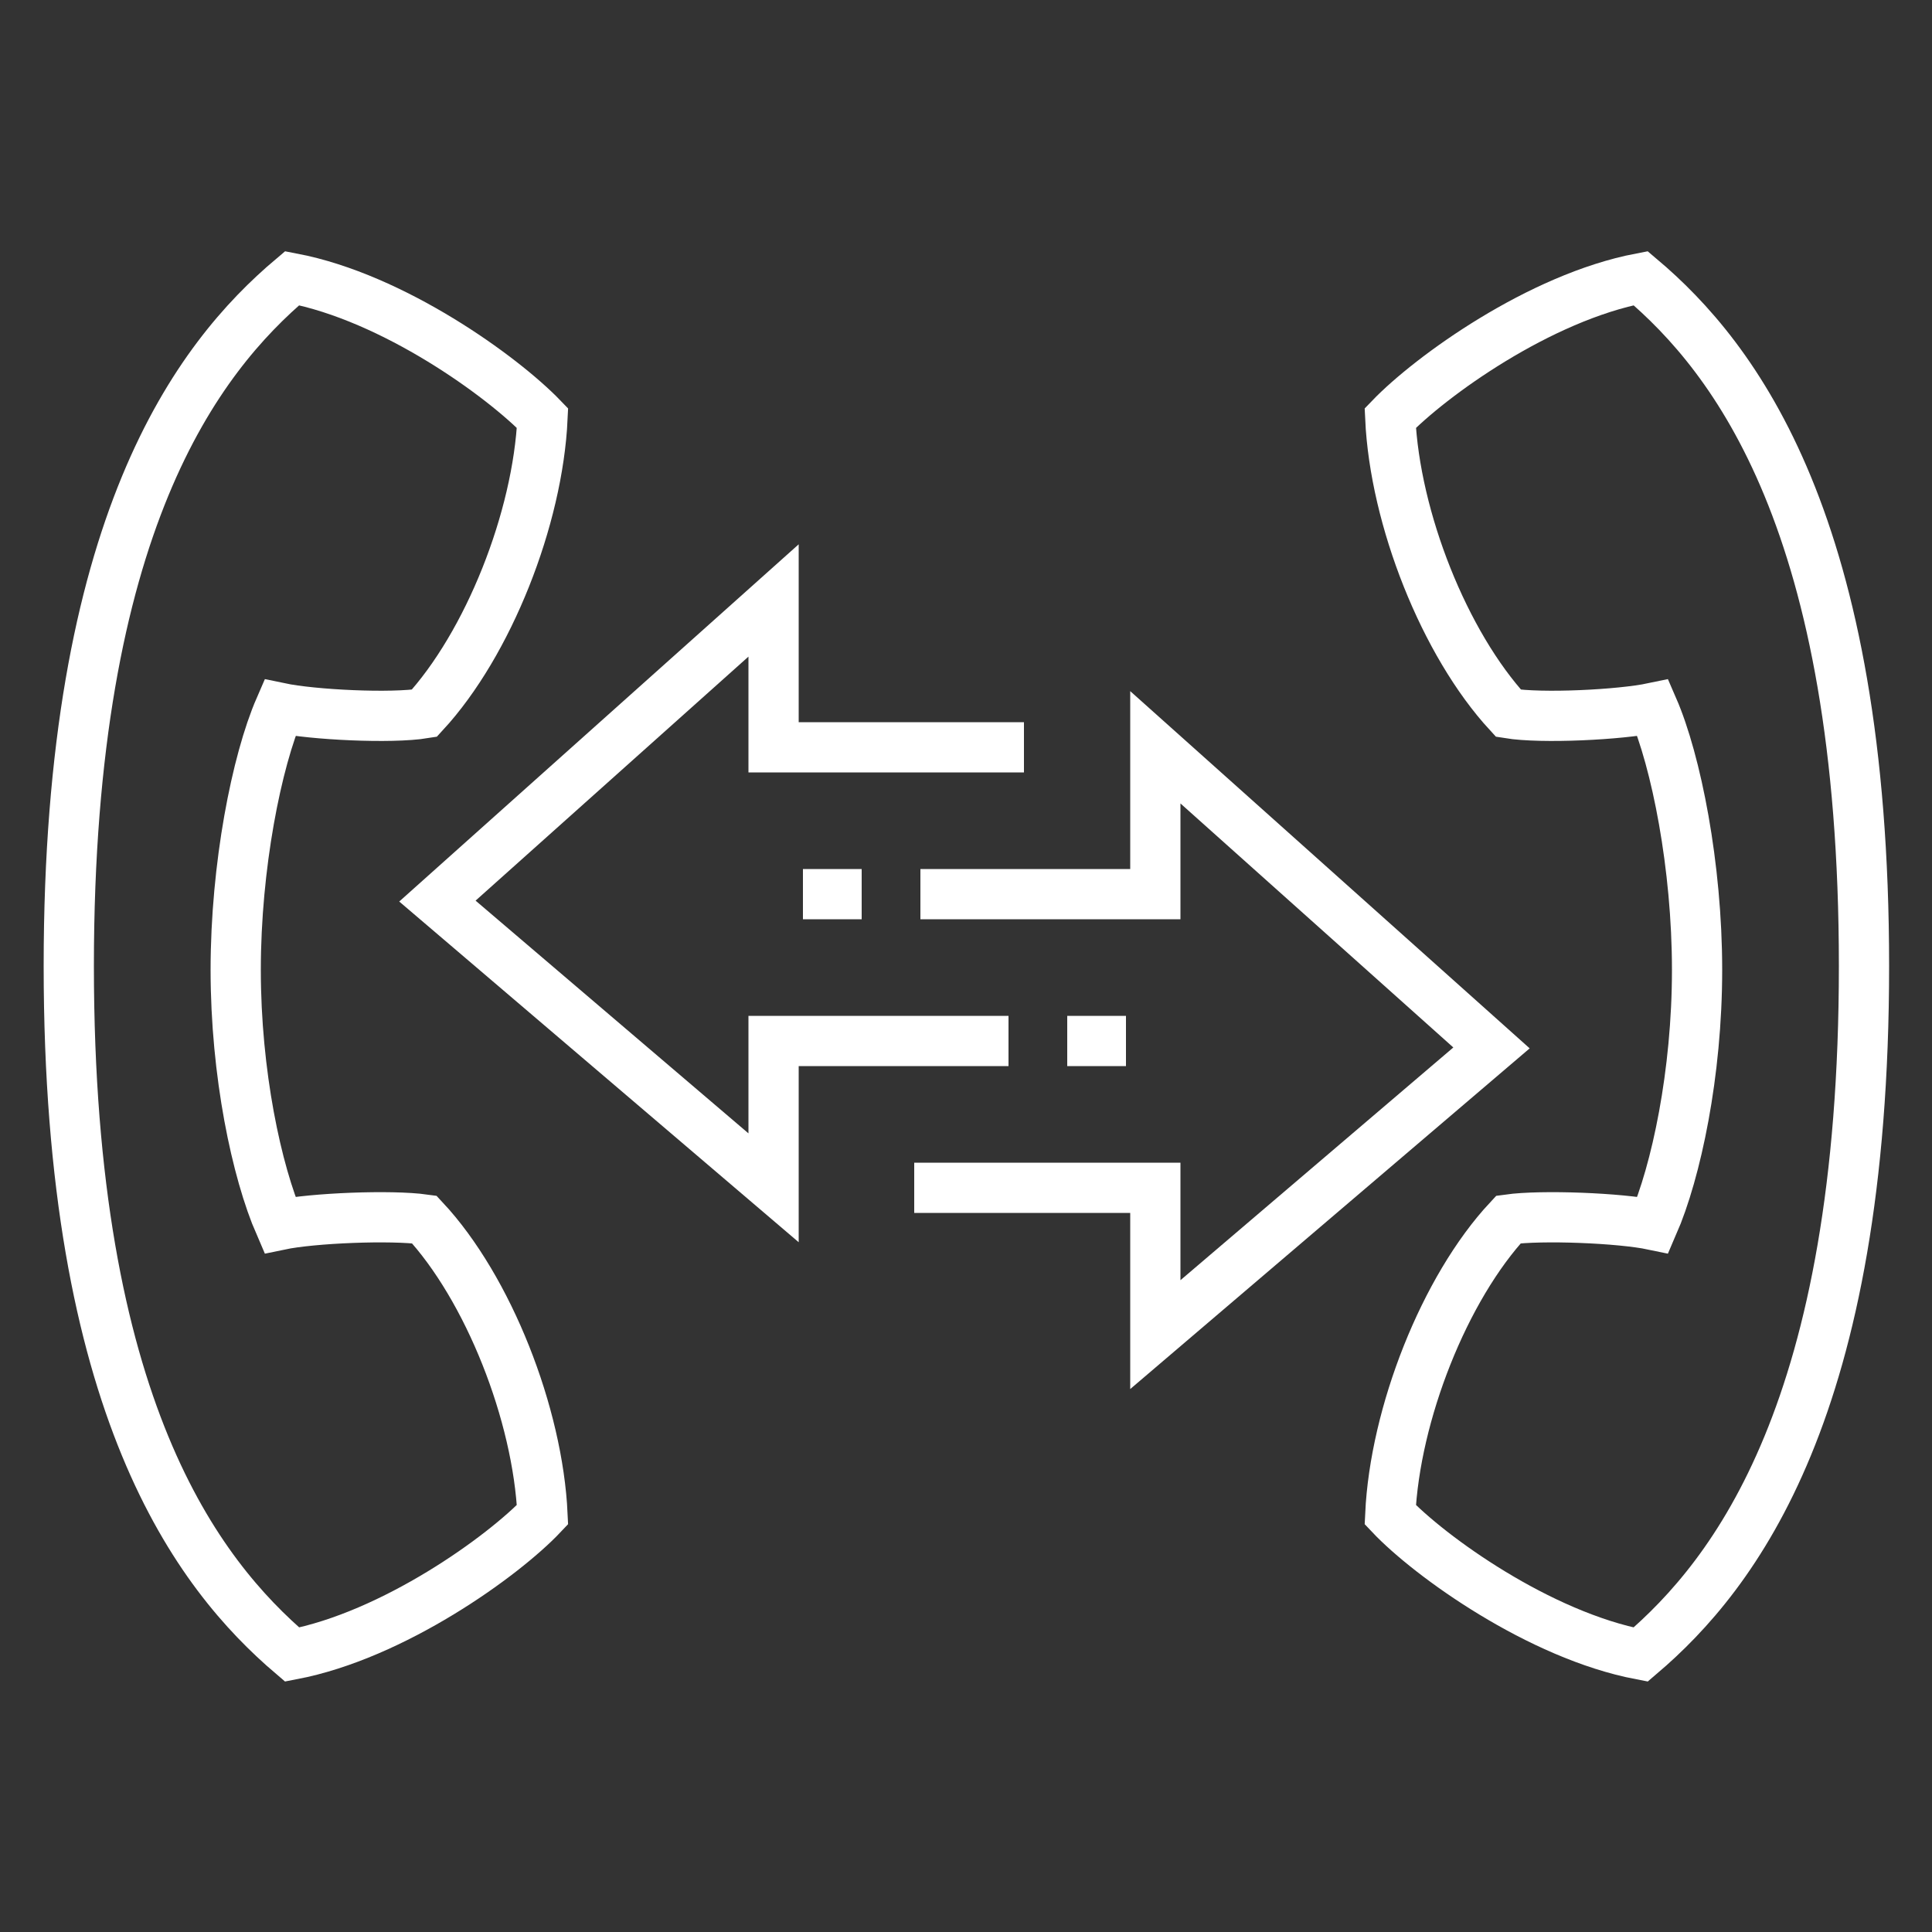 <?xml version="1.0" encoding="UTF-8"?> <!-- Generator: Adobe Illustrator 24.0.1, SVG Export Plug-In . SVG Version: 6.00 Build 0) --> <svg xmlns="http://www.w3.org/2000/svg" xmlns:xlink="http://www.w3.org/1999/xlink" version="1.1" id="Livello_1" x="0px" y="0px" viewBox="0 0 250 250" style="enable-background:new 0 0 250 250;" xml:space="preserve"><rect x="0" y="0" width="250" height="250" fill="#333333" stroke="none"/> <style type="text/css"> .st0{fill:none;stroke:#fff;stroke-width:6.5;} </style> <path class="st0" d="M241.2,125c0,57.2-16.7,78.7-28.9,89.1c-13.1-2.5-27.3-12.7-32.4-18.1c0.6-13,7-29.3,15.3-38.2 c4.3-0.6,14.4-0.2,18.7,0.7c3-6.9,5.7-19.6,5.7-33c0-13.4-2.7-27-5.7-33.9c-4.3,0.9-14.4,1.4-18.7,0.7c-8.3-9-14.7-25.2-15.3-38.2 c5.2-5.4,19.3-15.6,32.4-18.1C224.5,46.3,241.2,67.8,241.2,125z"></path> <path class="st0" d="M8.9,125c0,57.2,16.7,78.7,28.9,89.1c13.1-2.5,27.3-12.7,32.4-18.1c-0.6-13-7-29.3-15.3-38.2 c-4.3-0.6-14.4-0.2-18.7,0.7c-3-6.9-5.7-19.6-5.7-33c0-13.4,2.7-27,5.7-33.9c4.3,0.9,14.4,1.4,18.7,0.7c8.3-9,14.7-25.2,15.3-38.2 c-5.2-5.4-19.3-15.6-32.4-18.1C25.6,46.3,8.9,67.8,8.9,125z"></path> <path class="st0" d="M111.5,115.7h-7.6 M138.1,134.7h7.6 M130.5,134.7h-30.4v19l-43.5-37.1l43.5-38.9v19h32.4 M118.3,153.7h31.2v19 l43.5-37.1l-43.5-38.9v19h-30.4"></path> </svg> 